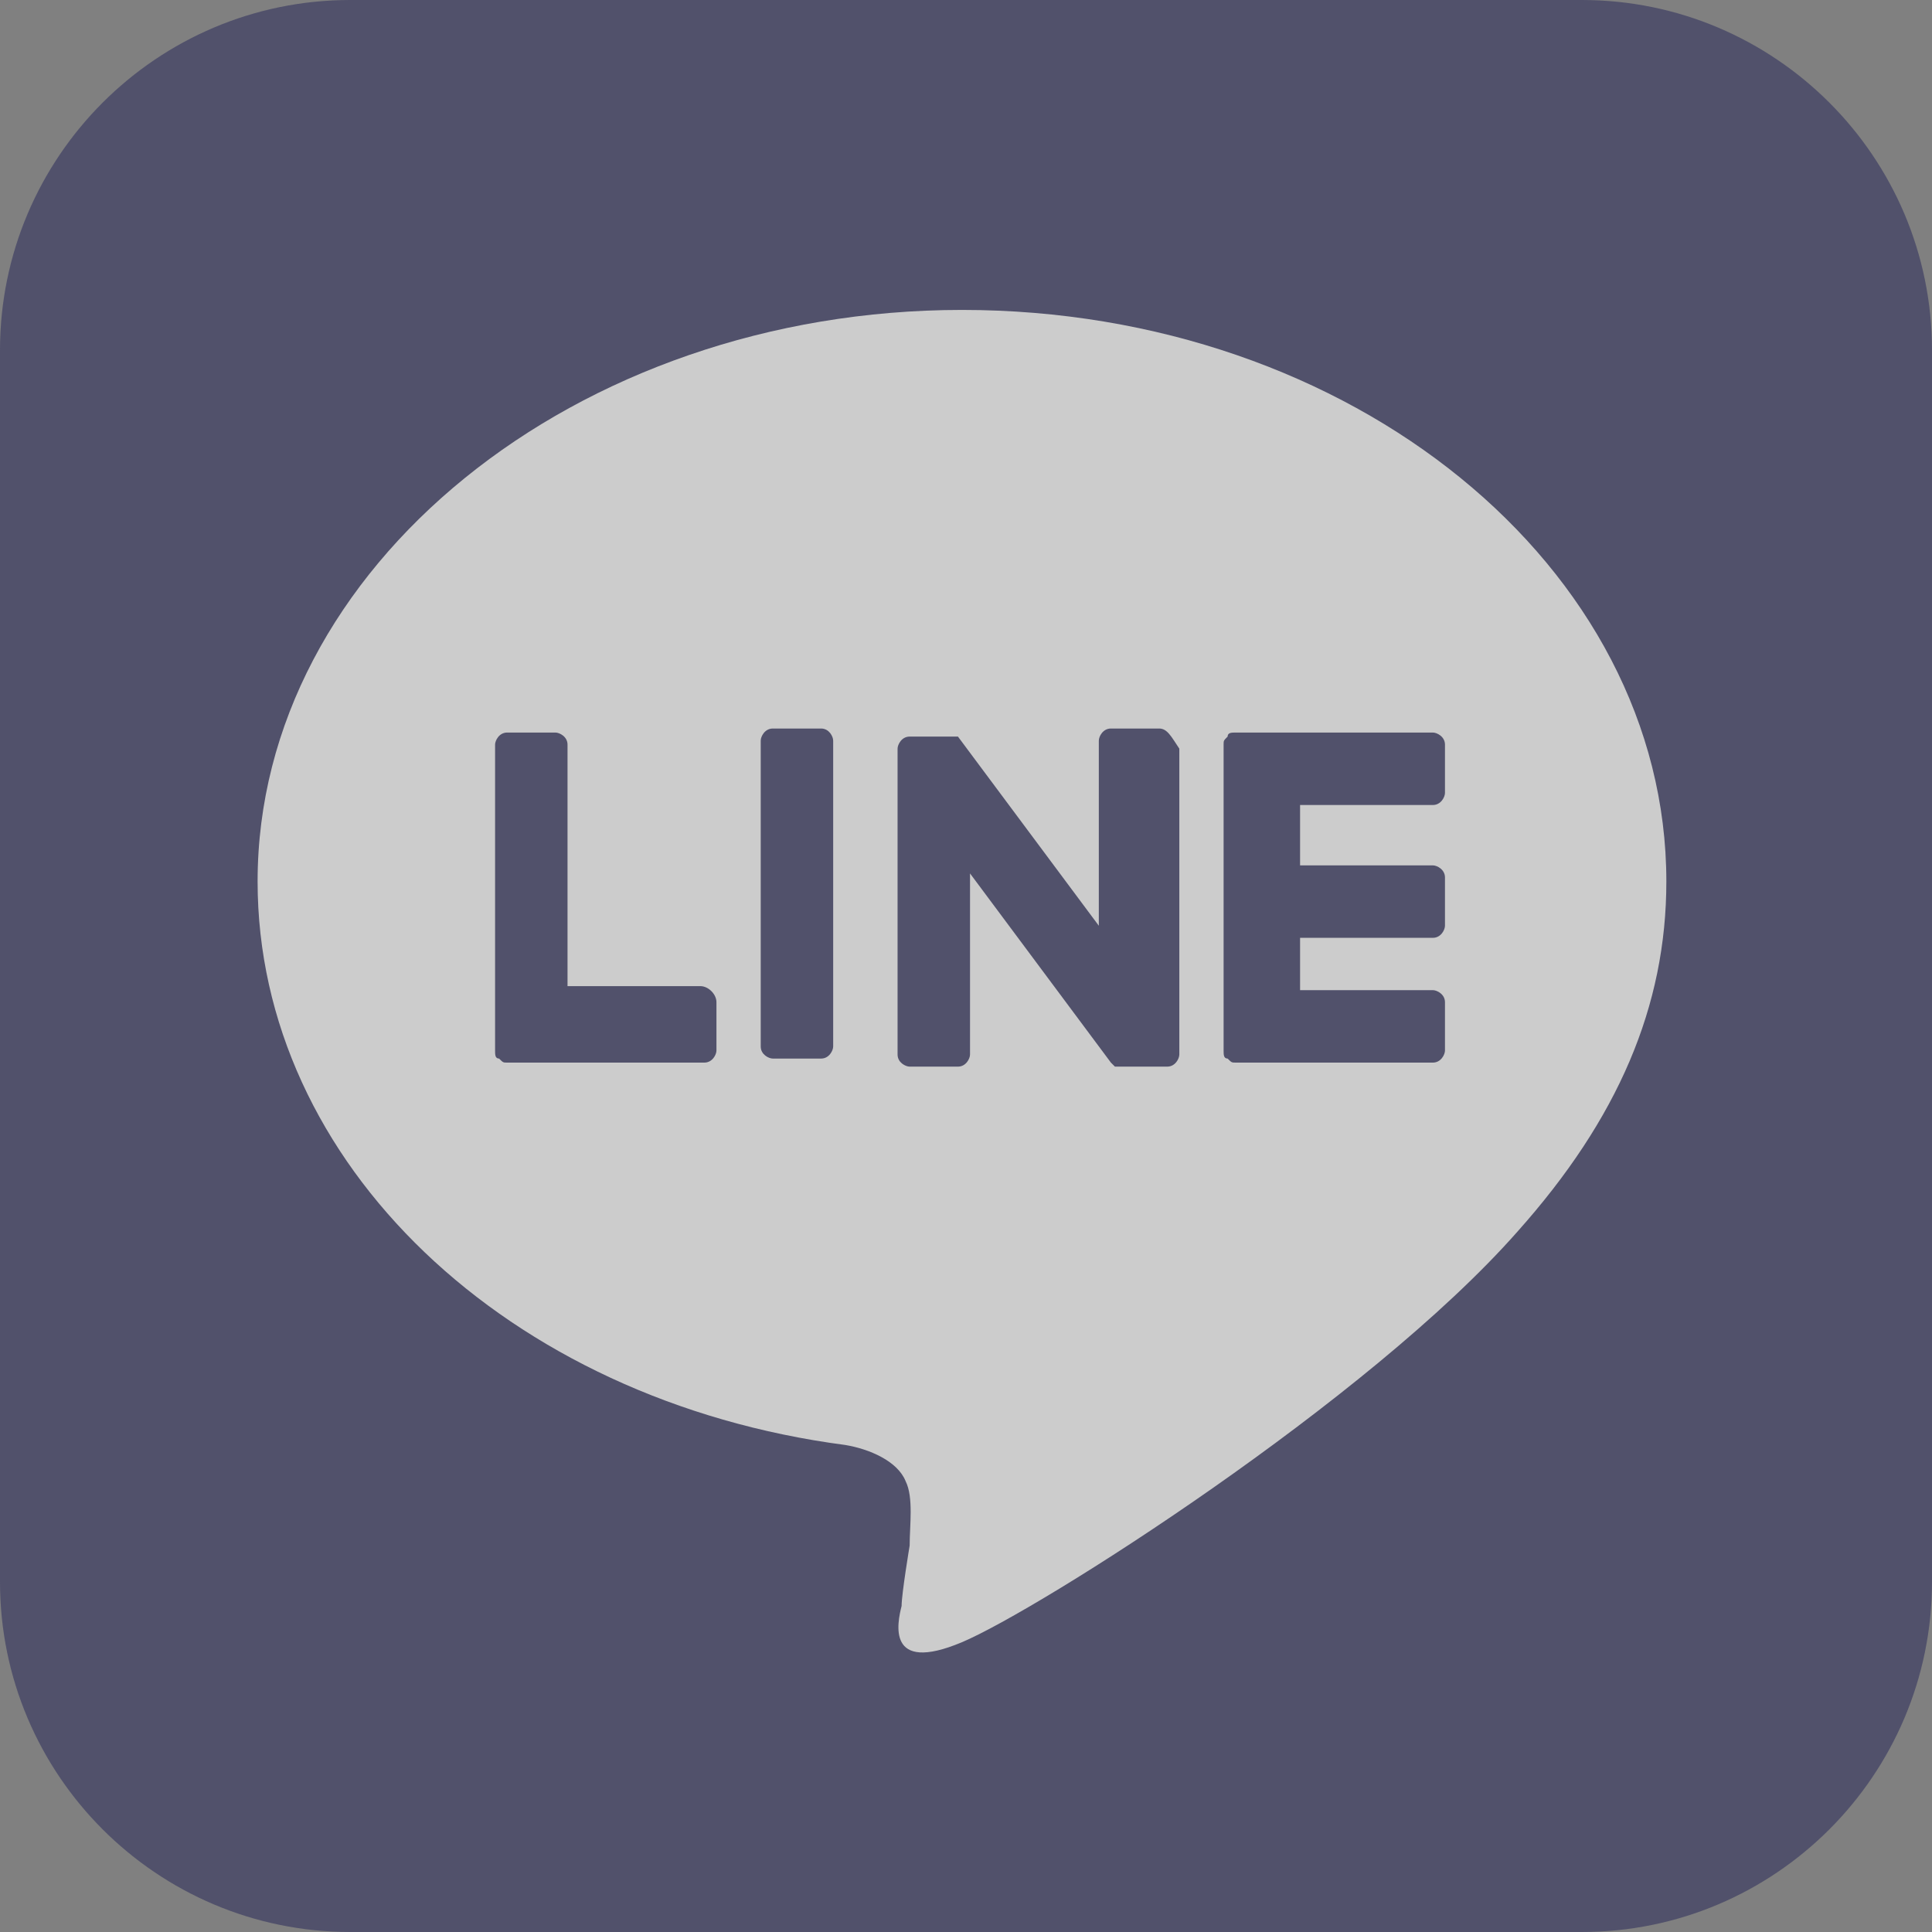 <?xml version="1.0" encoding="utf-8"?>
<!-- Generator: Adobe Illustrator 24.0.1, SVG Export Plug-In . SVG Version: 6.00 Build 0)  -->
<svg version="1.1" id="Layer_1" xmlns="http://www.w3.org/2000/svg" xmlns:xlink="http://www.w3.org/1999/xlink" x="0px" y="0px"
	 width="48px" height="48px" viewBox="0 0 48 48" style="enable-background:new 0 0 48 48;" xml:space="preserve">
<rect x="0" y="0" width="48" height="48" fill="#808080" stroke="none"/>
<style type="text/css">
	.st0{opacity:0.6;}
	.st1{fill:#32325D;}
	.st2{fill:#FFFFFF;}
</style>
<g class="st0">
	<path class="st1" d="M39.3,0H8.7C3.9,0,0,3.9,0,8.7v30.6C0,44.1,3.9,48,8.7,48h30.6c4.8,0,8.7-3.9,8.7-8.7V8.7
		C48,3.9,44.1,0,39.3,0z"/>
	<path class="st2" d="M41.4,21.9c0-7.8-7.8-14.2-17.5-14.2c-9.6,0-17.5,6.4-17.5,14.2c0,7,6.2,12.9,14.6,14c0.6,0.1,1.3,0.4,1.5,0.9
		c0.2,0.4,0.1,1.1,0.1,1.6c0,0-0.2,1.2-0.2,1.5c-0.1,0.4-0.4,1.7,1.5,0.9C25.8,40,34,34.8,37.7,30.6h0C40.2,27.8,41.4,25,41.4,21.9z
		"/>
	<path class="st1" d="M20.4,18.1h-1.2c-0.2,0-0.3,0.2-0.3,0.3v7.6c0,0.2,0.2,0.3,0.3,0.3h1.2c0.2,0,0.3-0.2,0.3-0.3v-7.6
		C20.7,18.3,20.6,18.1,20.4,18.1z"/>
	<path class="st1" d="M28.8,18.1h-1.2c-0.2,0-0.3,0.2-0.3,0.3V23l-3.5-4.7c0,0,0,0,0,0l0,0c0,0,0,0,0,0c0,0,0,0,0,0c0,0,0,0,0,0
		c0,0,0,0,0,0c0,0,0,0,0,0c0,0,0,0,0,0c0,0,0,0,0,0c0,0,0,0,0,0c0,0,0,0,0,0c0,0,0,0,0,0c0,0,0,0,0,0c0,0,0,0,0,0c0,0,0,0,0,0
		c0,0,0,0,0,0c0,0,0,0,0,0c0,0,0,0,0,0c0,0,0,0,0,0h-1.2c-0.2,0-0.3,0.2-0.3,0.3v7.6c0,0.2,0.2,0.3,0.3,0.3h1.2
		c0.2,0,0.3-0.2,0.3-0.3v-4.5l3.5,4.7c0,0,0.1,0.1,0.1,0.1c0,0,0,0,0,0c0,0,0,0,0,0c0,0,0,0,0,0c0,0,0,0,0,0c0,0,0,0,0,0
		c0,0,0,0,0,0c0,0,0,0,0,0c0,0,0,0,0,0c0,0,0.1,0,0.1,0h1.2c0.2,0,0.3-0.2,0.3-0.3v-7.6C29.1,18.3,29,18.1,28.8,18.1z"/>
	<path class="st1" d="M17.4,24.5h-3.3v-6c0-0.2-0.2-0.3-0.3-0.3h-1.2c-0.2,0-0.3,0.2-0.3,0.3v7.6v0c0,0.1,0,0.2,0.1,0.2c0,0,0,0,0,0
		c0,0,0,0,0,0c0.1,0.1,0.1,0.1,0.2,0.1h0h4.9c0.2,0,0.3-0.2,0.3-0.3v-1.2C17.8,24.7,17.6,24.5,17.4,24.5z"/>
	<path class="st1" d="M35.6,20c0.2,0,0.3-0.2,0.3-0.3v-1.2c0-0.2-0.2-0.3-0.3-0.3h-4.9h0c-0.1,0-0.2,0-0.2,0.1c0,0,0,0,0,0
		c0,0,0,0,0,0c-0.1,0.1-0.1,0.1-0.1,0.2v0v7.6v0c0,0.1,0,0.2,0.1,0.2c0,0,0,0,0,0c0,0,0,0,0,0c0.1,0.1,0.1,0.1,0.2,0.1h0h4.9
		c0.2,0,0.3-0.2,0.3-0.3v-1.2c0-0.2-0.2-0.3-0.3-0.3h-3.3v-1.3h3.3c0.2,0,0.3-0.2,0.3-0.3v-1.2c0-0.2-0.2-0.3-0.3-0.3h-3.3V20H35.6z
		"/>
</g>
</svg>
